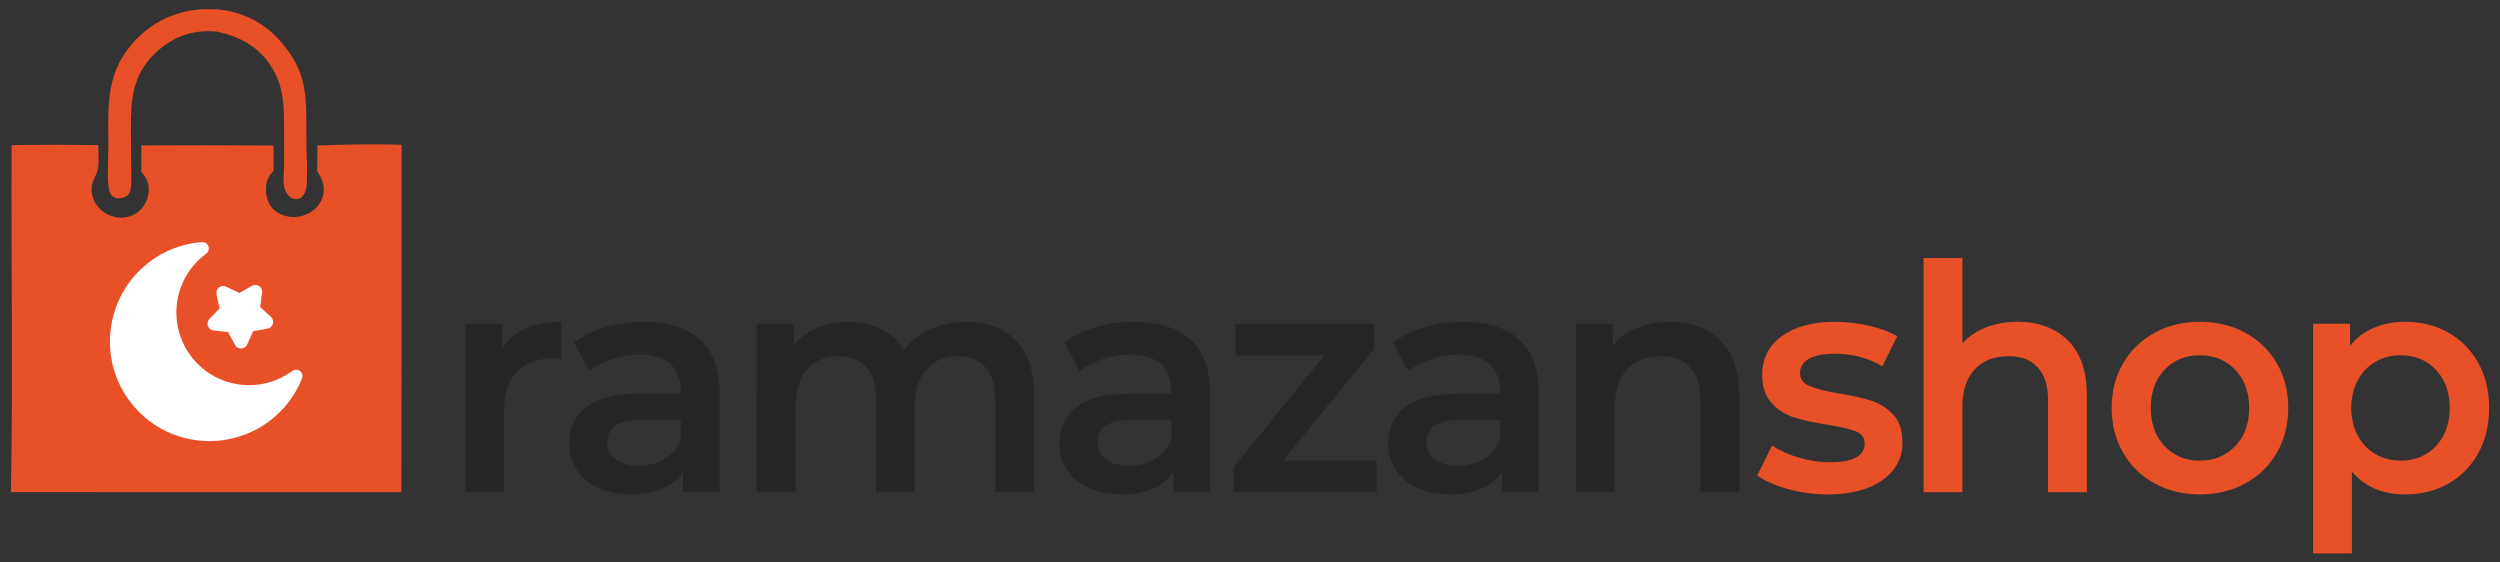 <svg xml:space="preserve" style="enable-background:new 0 0 2000 450;" viewBox="0 0 2000 450" y="0px" x="0px" xmlns:xlink="http://www.w3.org/1999/xlink" xmlns="http://www.w3.org/2000/svg" id="katman_1" version="1.1">
<rect x="0" y="0" width="2000" height="450" fill="#333333" stroke="none"/>
<style type="text/css">
	.st0{fill:#282525;}
	.st1{fill:#E85028;}
	.st2{fill:#FFFFFF;}
</style>
<g>
	<g>
		<path d="M449.05,257.45v30.04c-2.65-0.5-5.05-0.76-7.2-0.76c-12.09,0-21.52,3.58-28.31,10.73
			c-6.79,7.15-10.18,17.46-10.18,30.92v65.37h-31.04V258.97h29.55v19.69C410.81,264.52,426.54,257.45,449.05,257.45z" class="st0"></path>
		<path d="M560.17,271.71c10.34,9.51,15.52,23.85,15.52,43.04v79h-29.3v-16.41c-3.81,5.89-9.23,10.39-16.26,13.5
			c-7.04,3.11-15.52,4.67-25.45,4.67s-18.62-1.73-26.07-5.17c-7.45-3.45-13.2-8.24-17.26-14.39c-4.06-6.14-6.08-13.08-6.08-20.82
			c0-12.12,4.43-21.83,13.28-29.15c8.85-7.32,22.8-10.98,41.84-10.98h34.27v-2.02c0-9.42-2.77-16.66-8.32-21.71
			c-5.55-5.05-13.78-7.57-24.71-7.57c-7.45,0-14.77,1.18-21.97,3.53c-7.2,2.36-13.28,5.64-18.25,9.84l-12.17-22.97
			c6.95-5.38,15.31-9.5,25.08-12.37c9.77-2.86,20.11-4.29,31.04-4.29C534.88,257.45,549.82,262.21,560.17,271.71z M531.86,367.12
			c6.04-3.62,10.3-8.79,12.79-15.52v-15.65h-32.03c-17.88,0-26.82,5.97-26.82,17.92c0,5.72,2.24,10.27,6.7,13.63
			c4.47,3.37,10.68,5.05,18.62,5.05C518.91,372.55,525.82,370.74,531.86,367.12z" class="st0"></path>
		<path d="M812.57,272.22c9.77,9.84,14.65,24.61,14.65,44.3v77.24h-31.04v-73.2c0-11.78-2.57-20.65-7.7-26.63
			c-5.13-5.97-12.5-8.96-22.1-8.96c-10.43,0-18.79,3.49-25.08,10.47c-6.29,6.98-9.44,16.95-9.44,29.91v68.4h-31.04v-73.2
			c0-11.78-2.57-20.65-7.7-26.63c-5.13-5.97-12.5-8.96-22.1-8.96c-10.6,0-19,3.45-25.2,10.35c-6.21,6.9-9.31,16.91-9.31,30.04v68.4
			h-31.04V258.97h29.55v17.16c4.97-6.06,11.17-10.68,18.62-13.88c7.45-3.19,15.72-4.8,24.83-4.8c9.93,0,18.75,1.89,26.44,5.68
			c7.7,3.79,13.78,9.38,18.25,16.78c5.46-7.07,12.5-12.58,21.11-16.53c8.61-3.95,18.13-5.93,28.56-5.93
			C789.56,257.45,802.8,262.37,812.57,272.22z" class="st0"></path>
		<path d="M952.49,271.71c10.34,9.51,15.52,23.85,15.52,43.04v79h-29.3v-16.41c-3.81,5.89-9.23,10.39-16.26,13.5
			c-7.04,3.11-15.52,4.67-25.45,4.67c-9.93,0-18.62-1.73-26.07-5.17c-7.45-3.45-13.2-8.24-17.26-14.39
			c-4.06-6.14-6.08-13.08-6.08-20.82c0-12.12,4.43-21.83,13.28-29.15c8.85-7.32,22.8-10.98,41.84-10.98h34.27v-2.02
			c0-9.42-2.77-16.66-8.32-21.71c-5.55-5.05-13.78-7.57-24.71-7.57c-7.45,0-14.77,1.18-21.98,3.53c-7.2,2.36-13.28,5.64-18.25,9.84
			l-12.17-22.97c6.95-5.38,15.31-9.5,25.08-12.37c9.77-2.86,20.11-4.29,31.04-4.29C927.2,257.45,942.14,262.21,952.49,271.71z
			 M924.18,367.12c6.04-3.62,10.3-8.79,12.79-15.52v-15.65h-32.03c-17.88,0-26.82,5.97-26.82,17.92c0,5.72,2.24,10.27,6.7,13.63
			c4.47,3.37,10.68,5.05,18.62,5.05C911.23,372.55,918.14,370.74,924.18,367.12z" class="st0"></path>
		<path d="M1101.35,368.51v25.24H986.88v-19.94l72.75-89.6h-71.26v-25.24h110.99v19.94l-73,89.6H1101.35z" class="st0"></path>
		<path d="M1215.45,271.71c10.34,9.51,15.52,23.85,15.52,43.04v79h-29.3v-16.41c-3.81,5.89-9.23,10.39-16.26,13.5
			c-7.04,3.11-15.52,4.67-25.45,4.67s-18.62-1.73-26.07-5.17c-7.45-3.45-13.2-8.24-17.26-14.39c-4.06-6.14-6.08-13.08-6.08-20.82
			c0-12.12,4.43-21.83,13.28-29.15c8.85-7.32,22.8-10.98,41.84-10.98h34.27v-2.02c0-9.42-2.77-16.66-8.32-21.71
			c-5.55-5.05-13.78-7.57-24.71-7.57c-7.45,0-14.77,1.18-21.98,3.53c-7.2,2.36-13.28,5.64-18.25,9.84l-12.17-22.97
			c6.95-5.38,15.31-9.5,25.08-12.37c9.77-2.86,20.11-4.29,31.04-4.29C1190.16,257.45,1205.1,262.21,1215.45,271.71z M1187.14,367.12
			c6.04-3.62,10.3-8.79,12.79-15.52v-15.65h-32.03c-17.88,0-26.82,5.97-26.82,17.92c0,5.72,2.23,10.27,6.7,13.63
			c4.47,3.37,10.68,5.05,18.62,5.05C1174.18,372.55,1181.09,370.74,1187.14,367.12z" class="st0"></path>
		<path d="M1376.22,272.34c10.09,9.93,15.15,24.65,15.15,44.17v77.24h-31.04v-73.2c0-11.78-2.73-20.65-8.19-26.63
			c-5.46-5.97-13.25-8.96-23.34-8.96c-11.42,0-20.45,3.49-27.07,10.47c-6.62,6.98-9.93,17.04-9.93,30.16v68.15h-31.04V258.97h29.55
			v17.42c5.13-6.22,11.58-10.94,19.37-14.13c7.78-3.19,16.55-4.8,26.32-4.8C1352.72,257.45,1366.12,262.42,1376.22,272.34z" class="st0"></path>
		<path d="M1430.35,391.23c-10.27-2.86-18.46-6.48-24.58-10.85l11.92-23.98c5.96,4.04,13.12,7.28,21.48,9.72
			c8.36,2.44,16.59,3.66,24.71,3.66c18.54,0,27.81-4.96,27.81-14.89c0-4.71-2.36-7.99-7.08-9.84c-4.72-1.85-12.29-3.62-22.72-5.3
			c-10.93-1.68-19.83-3.62-26.69-5.81c-6.87-2.18-12.83-6.01-17.88-11.48c-5.05-5.47-7.57-13.08-7.57-22.84
			c0-12.79,5.25-23.01,15.77-30.67c10.51-7.66,24.71-11.48,42.58-11.48c9.1,0,18.21,1.05,27.31,3.16c9.1,2.11,16.55,4.92,22.35,8.46
			l-11.92,23.98c-11.26-6.73-23.92-10.1-37.99-10.1c-9.11,0-16.02,1.39-20.73,4.16c-4.72,2.78-7.08,6.44-7.08,10.98
			c0,5.05,2.52,8.63,7.57,10.73c5.05,2.11,12.87,4.08,23.46,5.93c10.59,1.68,19.28,3.62,26.07,5.81
			c6.79,2.19,12.62,5.89,17.51,11.11c4.88,5.22,7.33,12.62,7.33,22.21c0,12.62-5.38,22.72-16.14,30.29
			c-10.76,7.57-25.41,11.36-43.95,11.36C1451.13,395.52,1440.62,394.09,1430.35,391.23z" class="st1"></path>
		<path d="M1654.33,272.34c10.09,9.93,15.15,24.65,15.15,44.17v77.24h-31.04v-73.2c0-11.78-2.73-20.65-8.19-26.63
			c-5.46-5.97-13.25-8.96-23.34-8.96c-11.42,0-20.45,3.49-27.07,10.47c-6.62,6.98-9.93,17.04-9.93,30.16v68.15h-31.04V206.46h31.04
			v68.15c5.13-5.55,11.46-9.8,19-12.75c7.53-2.94,15.93-4.42,25.2-4.42C1630.82,257.45,1644.23,262.42,1654.33,272.34z" class="st1"></path>
		<path d="M1723.6,386.68c-10.76-5.89-19.16-14.09-25.2-24.61c-6.04-10.51-9.06-22.42-9.06-35.72
			c0-13.29,3.02-25.15,9.06-35.59c6.04-10.43,14.44-18.59,25.2-24.48c10.76-5.89,22.84-8.83,36.25-8.83
			c13.57,0,25.74,2.95,36.5,8.83c10.76,5.89,19.16,14.05,25.2,24.48c6.04,10.44,9.06,22.3,9.06,35.59c0,13.29-3.02,25.2-9.06,35.72
			c-6.04,10.52-14.44,18.72-25.2,24.61c-10.76,5.89-22.93,8.83-36.5,8.83C1746.45,395.52,1734.36,392.58,1723.6,386.68z
			 M1788.16,356.9c7.45-7.74,11.17-17.92,11.17-30.54c0-12.62-3.72-22.8-11.17-30.54c-7.45-7.74-16.89-11.61-28.31-11.61
			c-11.42,0-20.82,3.87-28.18,11.61c-7.37,7.74-11.05,17.92-11.05,30.54c0,12.62,3.68,22.8,11.05,30.54
			c7.36,7.74,16.76,11.61,28.18,11.61C1771.28,368.51,1780.71,364.64,1788.16,356.9z" class="st1"></path>
		<path d="M1958.62,266.03c10.18,5.72,18.17,13.8,23.96,24.23c5.79,10.44,8.69,22.46,8.69,36.09s-2.9,25.71-8.69,36.22
			c-5.8,10.52-13.78,18.64-23.96,24.36c-10.18,5.72-21.73,8.58-34.64,8.58c-17.88,0-32.03-6.06-42.46-18.17v65.37h-31.04V258.97
			h29.55v17.67c5.13-6.39,11.46-11.19,19-14.39c7.53-3.19,15.85-4.8,24.95-4.8C1936.9,257.45,1948.44,260.31,1958.62,266.03z
			 M1948.69,356.9c7.36-7.74,11.05-17.92,11.05-30.54c0-12.62-3.69-22.8-11.05-30.54c-7.37-7.74-16.76-11.61-28.18-11.61
			c-7.45,0-14.15,1.73-20.11,5.17c-5.96,3.45-10.68,8.37-14.15,14.77c-3.48,6.4-5.21,13.8-5.21,22.21c0,8.42,1.74,15.82,5.21,22.21
			c3.48,6.4,8.19,11.32,14.15,14.77c5.96,3.45,12.66,5.17,20.11,5.17C1931.93,368.51,1941.32,364.64,1948.69,356.9z" class="st1"></path>
	</g>
	<path d="M173.87,25.35c-8.45-0.89-17.07-0.29-25.2,2.26c-9.02,2.83-17.17,7.98-24.03,14.44
		c-18.92,17.8-20.08,38.03-19.92,62.54l0.23,33.96c0.03,4.4,0.78,12.76-1.79,16.44c-1.39,1.98-4.13,3.09-6.42,3.52
		c-2.3,0.43-4.62,0.2-6.51-1.32c-2.27-1.83-3.12-5.28-3.43-8.05c-1.17-10.29-0.09-21.87-0.12-32.33
		c-0.08-29.39-2.42-55.41,17.29-79.66c13.95-17.17,32.28-27.11,54.24-29.5c4.16-0.43,8.44-0.42,12.62-0.27
		c1.23,0.04,2.45,0.12,3.68,0.22c1.22,0.1,2.44,0.24,3.66,0.4c1.22,0.16,2.43,0.36,3.64,0.58c1.21,0.23,2.41,0.48,3.6,0.76
		c1.19,0.28,2.38,0.6,3.56,0.94c1.18,0.34,2.35,0.72,3.51,1.12c1.16,0.4,2.31,0.83,3.45,1.29c1.14,0.46,2.27,0.95,3.38,1.46
		c1.11,0.52,2.22,1.06,3.3,1.63c1.09,0.57,2.16,1.17,3.22,1.79c1.06,0.62,2.1,1.27,3.12,1.95c1.03,0.68,2.03,1.38,3.02,2.1
		c0.99,0.73,1.96,1.48,2.92,2.25c0.95,0.77,1.89,1.57,2.8,2.39c0.91,0.82,1.81,1.66,2.68,2.53c0.87,0.86,1.72,1.75,2.55,2.66
		c23.86,25.87,22.14,46.67,22.18,79.3c0.02,11.65,0.89,23.51,0.4,35.13c-0.18,4.15-0.98,9.26-4.54,11.99
		c-1.61,1.23-3.19,1.84-5.24,1.44c-4.76-0.93-7.71-5.95-8.53-10.38c-0.94-5.1,0.08-11.24,0.09-16.49l-0.02-29.61
		c-0.03-18.72-0.19-34.35-10.91-50.59C206.34,37.09,191.32,29.05,173.87,25.35z" class="st1"></path>
	<path d="M9.29,116.16l10.58-0.25c19.57-0.21,39.15-0.16,58.72,0.17c0.05,6.28,1.11,15.39-0.89,21.38
		c-1.28,3.83-3.72,7.2-4.26,11.29c-0.77,5.87,0.93,11.59,4.63,16.2c0.51,0.64,1.06,1.26,1.64,1.84c0.58,0.59,1.18,1.14,1.81,1.67
		c0.63,0.53,1.29,1.02,1.97,1.48c0.68,0.46,1.38,0.88,2.11,1.27c0.73,0.39,1.47,0.74,2.23,1.05c0.76,0.31,1.54,0.59,2.32,0.82
		c0.79,0.23,1.59,0.43,2.39,0.58c0.81,0.16,1.62,0.27,2.44,0.34c5.88,0.47,11.72-1.12,16.21-5.02c4.54-3.94,7.38-9.89,7.76-15.87
		c0.42-6.7-1.63-10.77-5.9-15.72l0.01-21.07c35.24-0.24,70.48-0.21,105.73,0.08l0.09,20.02c-1.83,2.17-3.61,4.26-4.68,6.92
		c-2.15,5.36-1.77,12.97,0.51,18.23c2.27,5.25,6.71,8.85,12.06,10.68c0.82,0.28,1.66,0.51,2.5,0.7c0.85,0.19,1.7,0.34,2.56,0.45
		c0.86,0.11,1.73,0.17,2.59,0.18c0.87,0.02,1.73-0.01,2.6-0.08c0.86-0.07,1.72-0.19,2.58-0.34c0.85-0.16,1.7-0.36,2.53-0.6
		c0.83-0.24,1.65-0.53,2.45-0.86c0.8-0.33,1.59-0.69,2.35-1.1c5.54-2.92,9.9-7.86,11.47-13.98c1.94-7.53-0.77-13.6-4.67-19.83
		c-0.07-6.81,0.15-13.63,0.25-20.44c22.14-0.74,45.15-1.39,67.27-0.48l-0.01,149.6l-0.15,128.27L8.72,393.73
		C10.51,301.26,8.8,208.65,9.29,116.16z" class="st1"></path>
	<g>
		<path d="M240.04,296.87c-1.86-1.43-4.37-1.46-6.33-0.01c-25.87,18.98-62.36,13.39-81.34-12.48
			c-18.98-25.87-13.39-62.36,12.55-81.39c1.89-1.39,2.62-3.79,1.81-5.99c-0.79-2.14-2.85-3.48-5.13-3.3
			c-16.94,1.26-32.78,7.8-45.82,18.92c-29.91,25.49-36.64,69.78-15.65,103c11.99,18.98,30.69,31.73,52.64,35.88
			c4.89,0.93,9.83,1.38,14.75,1.38c16.86,0,33.51-5.35,47.26-15.44c12.06-8.85,21.34-20.85,26.85-34.69
			C242.5,300.63,241.85,298.27,240.04,296.87z" class="st2"></path>
		<path d="M167.54,255.15c-1.45,1.51-1.91,3.67-1.19,5.65c0.71,1.97,2.45,3.34,4.53,3.57l11.44,1.27
			c0.08,0.01,0.16,0.06,0.2,0.13l5.44,10.14c0.96,1.79,2.79,2.88,4.81,2.88c0.06,0,0.13,0,0.19,0c2.09-0.07,3.93-1.3,4.79-3.21
			l4.74-10.48c0.03-0.08,0.1-0.13,0.19-0.14l11.32-2.04c2.06-0.37,3.7-1.85,4.28-3.87c0.58-2.01-0.02-4.14-1.57-5.55l-8.51-7.75
			c-0.06-0.05-0.09-0.14-0.08-0.22l1.56-11.4c0.28-2.08-0.62-4.09-2.35-5.27c-1.74-1.17-3.94-1.26-5.77-0.22l-9.99,5.69
			c-0.08,0.04-0.16,0.04-0.23,0.01l-10.36-5.01c-1.89-0.91-4.09-0.67-5.74,0.61c-1.65,1.29-2.41,3.36-1.99,5.41l2.33,11.27
			c0.02,0.08-0.01,0.17-0.07,0.23L167.54,255.15z" class="st2"></path>
	</g>
</g>
</svg>
